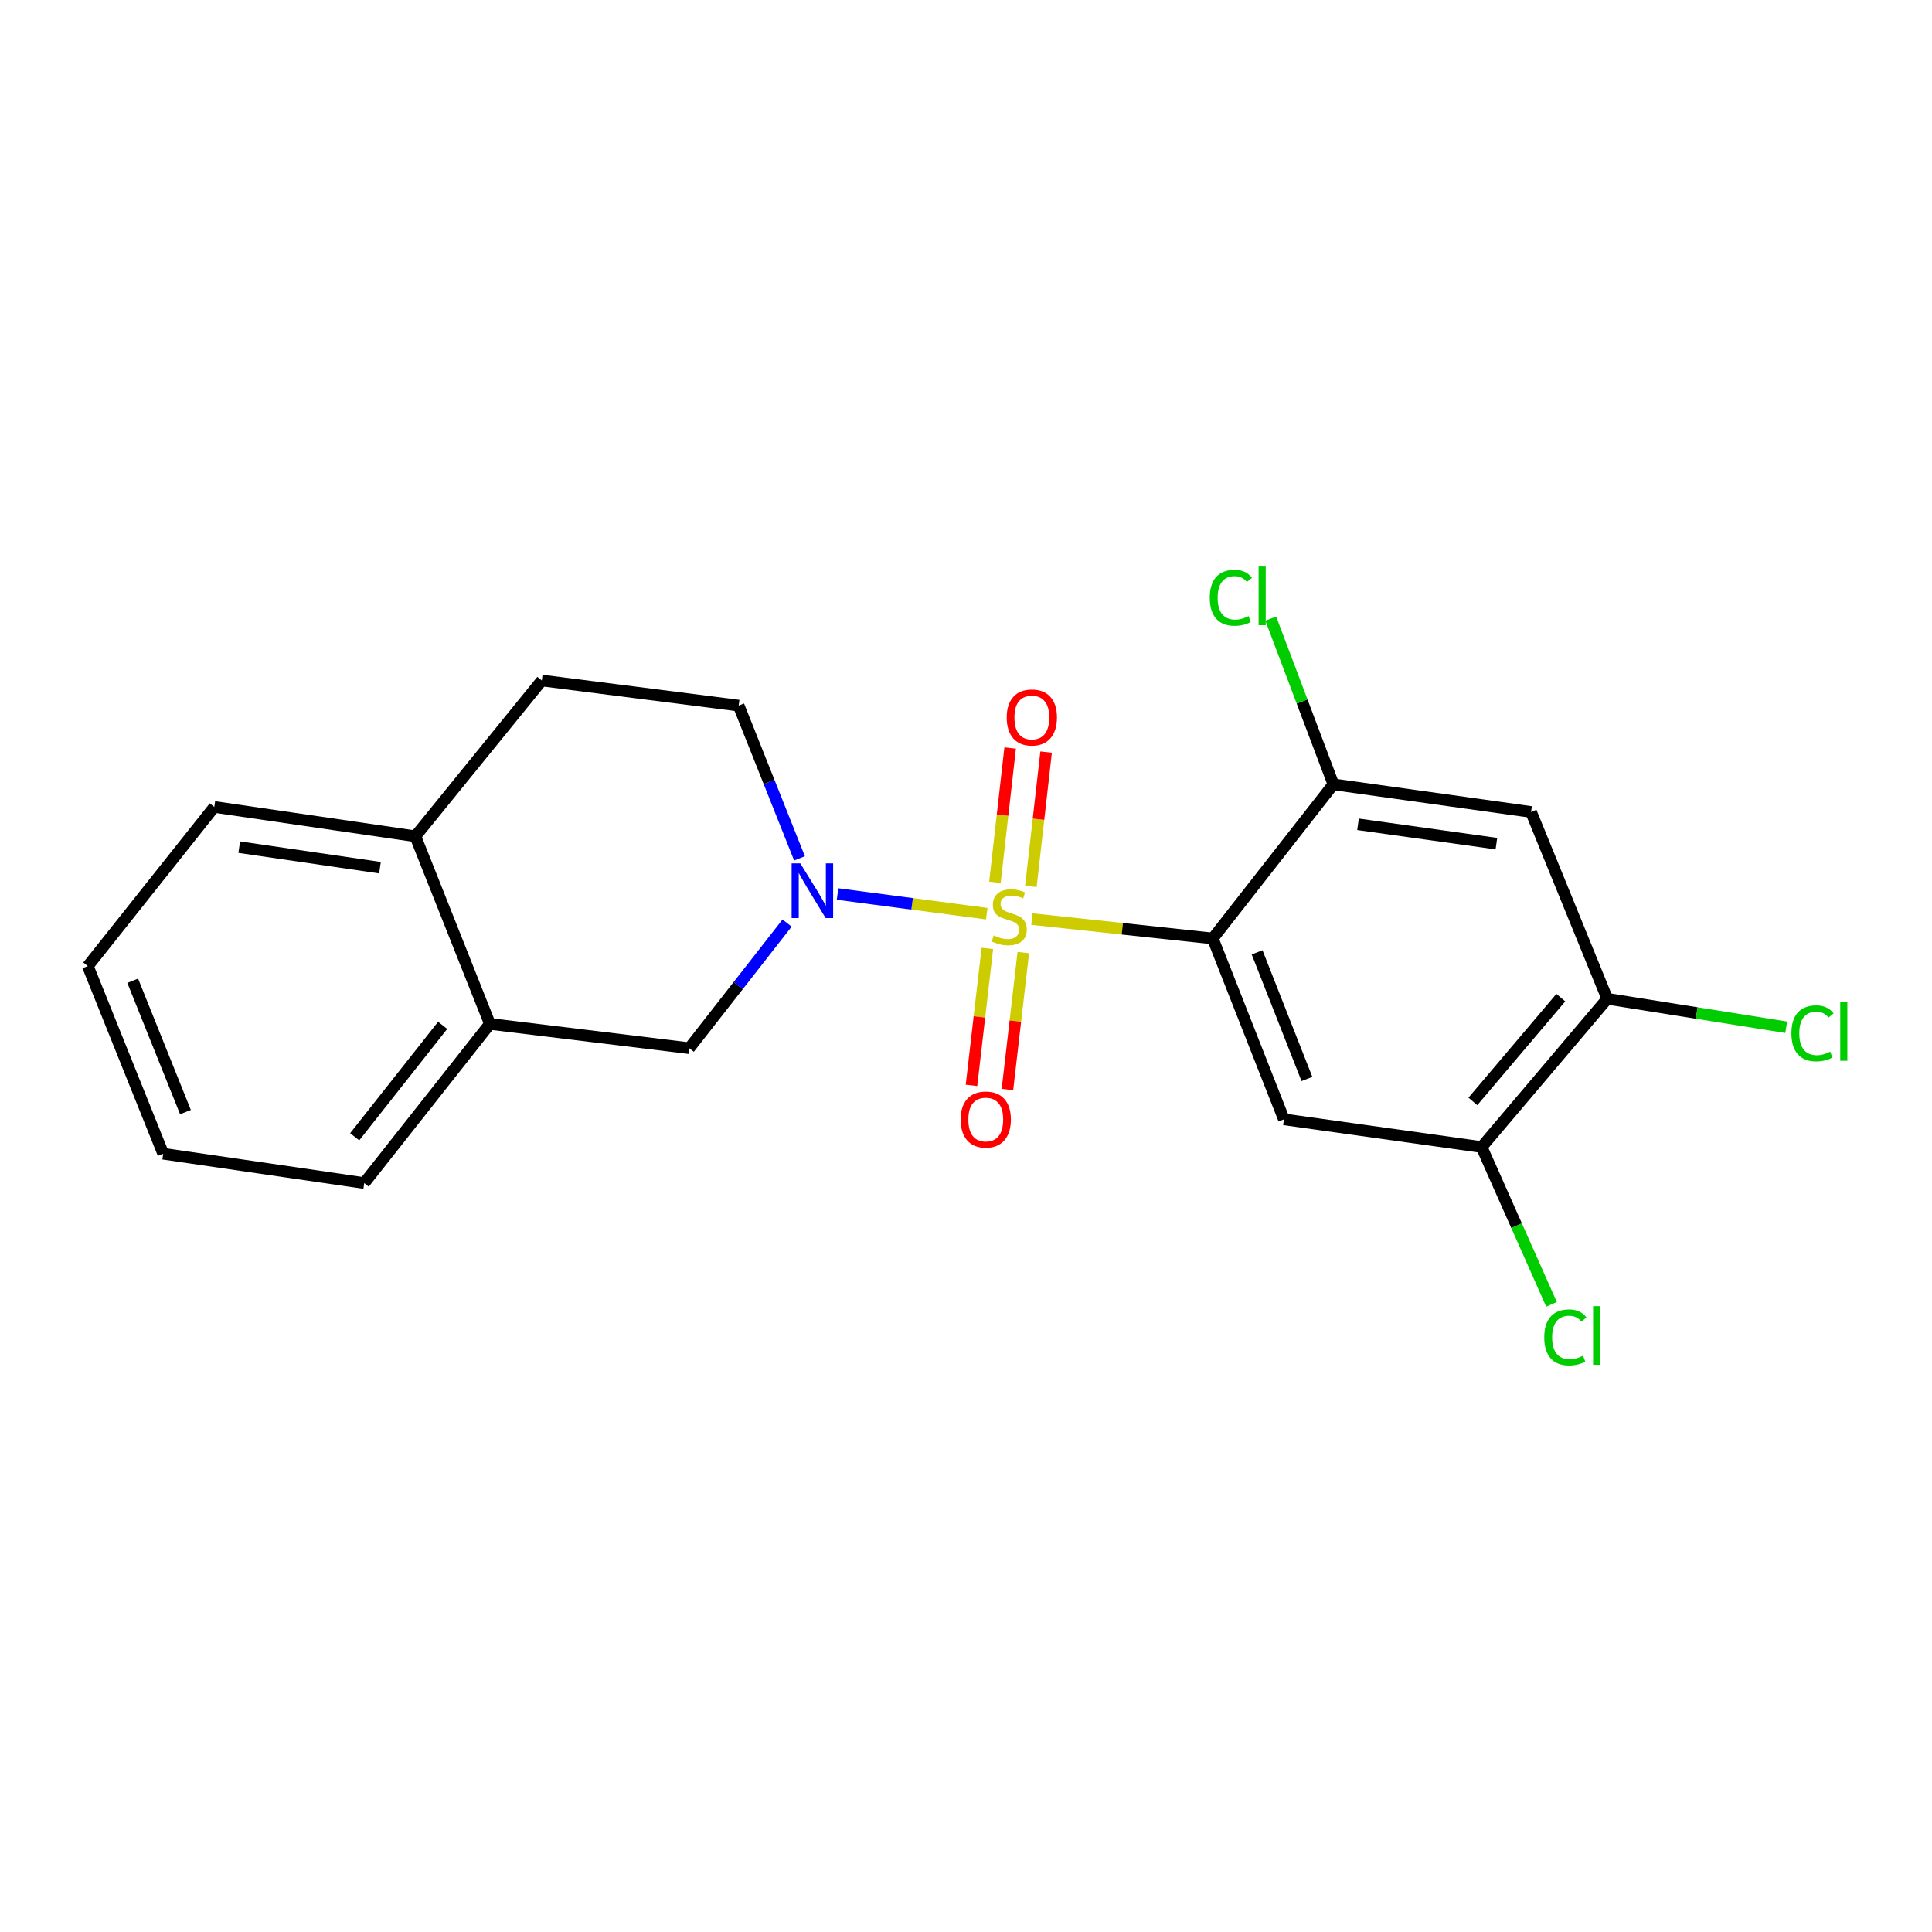 <?xml version='1.0' encoding='iso-8859-1'?>
<svg version='1.1' baseProfile='full'
              xmlns='http://www.w3.org/2000/svg'
                      xmlns:rdkit='http://www.rdkit.org/xml'
                      xmlns:xlink='http://www.w3.org/1999/xlink'
                  xml:space='preserve'
width='1000px' height='1000px' viewBox='0 0 1000 1000'>
<!-- END OF HEADER -->
<rect style='opacity:1.0;fill:#FFFFFF;stroke:none' width='1000' height='1000' x='0' y='0'> </rect>
<path class='bond-0' d='M 534.11,475.716 L 580.914,480.733' style='fill:none;fill-rule:evenodd;stroke:#CCCC00;stroke-width:6px;stroke-linecap:butt;stroke-linejoin:miter;stroke-opacity:1' />
<path class='bond-0' d='M 580.914,480.733 L 627.718,485.749' style='fill:none;fill-rule:evenodd;stroke:#000000;stroke-width:6px;stroke-linecap:butt;stroke-linejoin:miter;stroke-opacity:1' />
<path class='bond-1' d='M 510.732,472.925 L 472.119,467.839' style='fill:none;fill-rule:evenodd;stroke:#CCCC00;stroke-width:6px;stroke-linecap:butt;stroke-linejoin:miter;stroke-opacity:1' />
<path class='bond-1' d='M 472.119,467.839 L 433.505,462.752' style='fill:none;fill-rule:evenodd;stroke:#0000FF;stroke-width:6px;stroke-linecap:butt;stroke-linejoin:miter;stroke-opacity:1' />
<path class='bond-7' d='M 533.581,458.798 L 537.521,424.038' style='fill:none;fill-rule:evenodd;stroke:#CCCC00;stroke-width:6px;stroke-linecap:butt;stroke-linejoin:miter;stroke-opacity:1' />
<path class='bond-7' d='M 537.521,424.038 L 541.462,389.277' style='fill:none;fill-rule:evenodd;stroke:#FF0000;stroke-width:6px;stroke-linecap:butt;stroke-linejoin:miter;stroke-opacity:1' />
<path class='bond-7' d='M 514.972,456.689 L 518.912,421.928' style='fill:none;fill-rule:evenodd;stroke:#CCCC00;stroke-width:6px;stroke-linecap:butt;stroke-linejoin:miter;stroke-opacity:1' />
<path class='bond-7' d='M 518.912,421.928 L 522.852,387.168' style='fill:none;fill-rule:evenodd;stroke:#FF0000;stroke-width:6px;stroke-linecap:butt;stroke-linejoin:miter;stroke-opacity:1' />
<path class='bond-8' d='M 511.05,490.903 L 506.946,526.343' style='fill:none;fill-rule:evenodd;stroke:#CCCC00;stroke-width:6px;stroke-linecap:butt;stroke-linejoin:miter;stroke-opacity:1' />
<path class='bond-8' d='M 506.946,526.343 L 502.841,561.783' style='fill:none;fill-rule:evenodd;stroke:#FF0000;stroke-width:6px;stroke-linecap:butt;stroke-linejoin:miter;stroke-opacity:1' />
<path class='bond-8' d='M 529.654,493.057 L 525.55,528.498' style='fill:none;fill-rule:evenodd;stroke:#CCCC00;stroke-width:6px;stroke-linecap:butt;stroke-linejoin:miter;stroke-opacity:1' />
<path class='bond-8' d='M 525.55,528.498 L 521.445,563.938' style='fill:none;fill-rule:evenodd;stroke:#FF0000;stroke-width:6px;stroke-linecap:butt;stroke-linejoin:miter;stroke-opacity:1' />
<path class='bond-2' d='M 627.718,485.749 L 664.561,579.38' style='fill:none;fill-rule:evenodd;stroke:#000000;stroke-width:6px;stroke-linecap:butt;stroke-linejoin:miter;stroke-opacity:1' />
<path class='bond-2' d='M 650.672,492.936 L 676.462,558.478' style='fill:none;fill-rule:evenodd;stroke:#000000;stroke-width:6px;stroke-linecap:butt;stroke-linejoin:miter;stroke-opacity:1' />
<path class='bond-3' d='M 627.718,485.749 L 690.156,405.966' style='fill:none;fill-rule:evenodd;stroke:#000000;stroke-width:6px;stroke-linecap:butt;stroke-linejoin:miter;stroke-opacity:1' />
<path class='bond-5' d='M 407.394,477.784 L 382.078,510.161' style='fill:none;fill-rule:evenodd;stroke:#0000FF;stroke-width:6px;stroke-linecap:butt;stroke-linejoin:miter;stroke-opacity:1' />
<path class='bond-5' d='M 382.078,510.161 L 356.761,542.537' style='fill:none;fill-rule:evenodd;stroke:#000000;stroke-width:6px;stroke-linecap:butt;stroke-linejoin:miter;stroke-opacity:1' />
<path class='bond-11' d='M 413.824,444.299 L 398.08,404.76' style='fill:none;fill-rule:evenodd;stroke:#0000FF;stroke-width:6px;stroke-linecap:butt;stroke-linejoin:miter;stroke-opacity:1' />
<path class='bond-11' d='M 398.08,404.76 L 382.336,365.221' style='fill:none;fill-rule:evenodd;stroke:#000000;stroke-width:6px;stroke-linecap:butt;stroke-linejoin:miter;stroke-opacity:1' />
<path class='bond-6' d='M 664.561,579.38 L 766.891,593.707' style='fill:none;fill-rule:evenodd;stroke:#000000;stroke-width:6px;stroke-linecap:butt;stroke-linejoin:miter;stroke-opacity:1' />
<path class='bond-4' d='M 690.156,405.966 L 792.476,420.272' style='fill:none;fill-rule:evenodd;stroke:#000000;stroke-width:6px;stroke-linecap:butt;stroke-linejoin:miter;stroke-opacity:1' />
<path class='bond-4' d='M 702.911,426.66 L 774.534,436.674' style='fill:none;fill-rule:evenodd;stroke:#000000;stroke-width:6px;stroke-linecap:butt;stroke-linejoin:miter;stroke-opacity:1' />
<path class='bond-14' d='M 690.156,405.966 L 673.948,363.078' style='fill:none;fill-rule:evenodd;stroke:#000000;stroke-width:6px;stroke-linecap:butt;stroke-linejoin:miter;stroke-opacity:1' />
<path class='bond-14' d='M 673.948,363.078 L 657.74,320.189' style='fill:none;fill-rule:evenodd;stroke:#00CC00;stroke-width:6px;stroke-linecap:butt;stroke-linejoin:miter;stroke-opacity:1' />
<path class='bond-9' d='M 792.476,420.272 L 831.919,516.962' style='fill:none;fill-rule:evenodd;stroke:#000000;stroke-width:6px;stroke-linecap:butt;stroke-linejoin:miter;stroke-opacity:1' />
<path class='bond-10' d='M 356.761,542.537 L 253.568,529.968' style='fill:none;fill-rule:evenodd;stroke:#000000;stroke-width:6px;stroke-linecap:butt;stroke-linejoin:miter;stroke-opacity:1' />
<path class='bond-15' d='M 766.891,593.707 L 784.976,634.414' style='fill:none;fill-rule:evenodd;stroke:#000000;stroke-width:6px;stroke-linecap:butt;stroke-linejoin:miter;stroke-opacity:1' />
<path class='bond-15' d='M 784.976,634.414 L 803.06,675.122' style='fill:none;fill-rule:evenodd;stroke:#00CC00;stroke-width:6px;stroke-linecap:butt;stroke-linejoin:miter;stroke-opacity:1' />
<path class='bond-22' d='M 766.891,593.707 L 831.919,516.962' style='fill:none;fill-rule:evenodd;stroke:#000000;stroke-width:6px;stroke-linecap:butt;stroke-linejoin:miter;stroke-opacity:1' />
<path class='bond-22' d='M 762.356,570.088 L 807.877,516.367' style='fill:none;fill-rule:evenodd;stroke:#000000;stroke-width:6px;stroke-linecap:butt;stroke-linejoin:miter;stroke-opacity:1' />
<path class='bond-16' d='M 831.919,516.962 L 878.23,524.333' style='fill:none;fill-rule:evenodd;stroke:#000000;stroke-width:6px;stroke-linecap:butt;stroke-linejoin:miter;stroke-opacity:1' />
<path class='bond-16' d='M 878.23,524.333 L 924.541,531.704' style='fill:none;fill-rule:evenodd;stroke:#00CC00;stroke-width:6px;stroke-linecap:butt;stroke-linejoin:miter;stroke-opacity:1' />
<path class='bond-17' d='M 253.568,529.968 L 188.529,612.352' style='fill:none;fill-rule:evenodd;stroke:#000000;stroke-width:6px;stroke-linecap:butt;stroke-linejoin:miter;stroke-opacity:1' />
<path class='bond-17' d='M 229.112,530.721 L 183.585,588.39' style='fill:none;fill-rule:evenodd;stroke:#000000;stroke-width:6px;stroke-linecap:butt;stroke-linejoin:miter;stroke-opacity:1' />
<path class='bond-21' d='M 253.568,529.968 L 214.988,432.862' style='fill:none;fill-rule:evenodd;stroke:#000000;stroke-width:6px;stroke-linecap:butt;stroke-linejoin:miter;stroke-opacity:1' />
<path class='bond-13' d='M 382.336,365.221 L 280.443,352.226' style='fill:none;fill-rule:evenodd;stroke:#000000;stroke-width:6px;stroke-linecap:butt;stroke-linejoin:miter;stroke-opacity:1' />
<path class='bond-12' d='M 214.988,432.862 L 280.443,352.226' style='fill:none;fill-rule:evenodd;stroke:#000000;stroke-width:6px;stroke-linecap:butt;stroke-linejoin:miter;stroke-opacity:1' />
<path class='bond-18' d='M 214.988,432.862 L 110.92,417.671' style='fill:none;fill-rule:evenodd;stroke:#000000;stroke-width:6px;stroke-linecap:butt;stroke-linejoin:miter;stroke-opacity:1' />
<path class='bond-18' d='M 196.672,449.115 L 123.825,438.482' style='fill:none;fill-rule:evenodd;stroke:#000000;stroke-width:6px;stroke-linecap:butt;stroke-linejoin:miter;stroke-opacity:1' />
<path class='bond-19' d='M 188.529,612.352 L 84.472,597.172' style='fill:none;fill-rule:evenodd;stroke:#000000;stroke-width:6px;stroke-linecap:butt;stroke-linejoin:miter;stroke-opacity:1' />
<path class='bond-20' d='M 110.92,417.671 L 45.455,500.055' style='fill:none;fill-rule:evenodd;stroke:#000000;stroke-width:6px;stroke-linecap:butt;stroke-linejoin:miter;stroke-opacity:1' />
<path class='bond-23' d='M 84.472,597.172 L 45.455,500.055' style='fill:none;fill-rule:evenodd;stroke:#000000;stroke-width:6px;stroke-linecap:butt;stroke-linejoin:miter;stroke-opacity:1' />
<path class='bond-23' d='M 95.998,575.622 L 68.685,507.641' style='fill:none;fill-rule:evenodd;stroke:#000000;stroke-width:6px;stroke-linecap:butt;stroke-linejoin:miter;stroke-opacity:1' />
<path  class='atom-0' d='M 514.382 484.18
Q 514.702 484.3, 516.022 484.86
Q 517.342 485.42, 518.782 485.78
Q 520.262 486.1, 521.702 486.1
Q 524.382 486.1, 525.942 484.82
Q 527.502 483.5, 527.502 481.22
Q 527.502 479.66, 526.702 478.7
Q 525.942 477.74, 524.742 477.22
Q 523.542 476.7, 521.542 476.1
Q 519.022 475.34, 517.502 474.62
Q 516.022 473.9, 514.942 472.38
Q 513.902 470.86, 513.902 468.3
Q 513.902 464.74, 516.302 462.54
Q 518.742 460.34, 523.542 460.34
Q 526.822 460.34, 530.542 461.9
L 529.622 464.98
Q 526.222 463.58, 523.662 463.58
Q 520.902 463.58, 519.382 464.74
Q 517.862 465.86, 517.902 467.82
Q 517.902 469.34, 518.662 470.26
Q 519.462 471.18, 520.582 471.7
Q 521.742 472.22, 523.662 472.82
Q 526.222 473.62, 527.742 474.42
Q 529.262 475.22, 530.342 476.86
Q 531.462 478.46, 531.462 481.22
Q 531.462 485.14, 528.822 487.26
Q 526.222 489.34, 521.862 489.34
Q 519.342 489.34, 517.422 488.78
Q 515.542 488.26, 513.302 487.34
L 514.382 484.18
' fill='#CCCC00'/>
<path  class='atom-2' d='M 414.229 446.878
L 423.509 461.878
Q 424.429 463.358, 425.909 466.038
Q 427.389 468.718, 427.469 468.878
L 427.469 446.878
L 431.229 446.878
L 431.229 475.198
L 427.349 475.198
L 417.389 458.798
Q 416.229 456.878, 414.989 454.678
Q 413.789 452.478, 413.429 451.798
L 413.429 475.198
L 409.749 475.198
L 409.749 446.878
L 414.229 446.878
' fill='#0000FF'/>
<path  class='atom-8' d='M 521.077 371.367
Q 521.077 364.567, 524.437 360.767
Q 527.797 356.967, 534.077 356.967
Q 540.357 356.967, 543.717 360.767
Q 547.077 364.567, 547.077 371.367
Q 547.077 378.247, 543.677 382.167
Q 540.277 386.047, 534.077 386.047
Q 527.837 386.047, 524.437 382.167
Q 521.077 378.287, 521.077 371.367
M 534.077 382.847
Q 538.397 382.847, 540.717 379.967
Q 543.077 377.047, 543.077 371.367
Q 543.077 365.807, 540.717 363.007
Q 538.397 360.167, 534.077 360.167
Q 529.757 360.167, 527.397 362.967
Q 525.077 365.767, 525.077 371.367
Q 525.077 377.087, 527.397 379.967
Q 529.757 382.847, 534.077 382.847
' fill='#FF0000'/>
<path  class='atom-9' d='M 497.229 579.46
Q 497.229 572.66, 500.589 568.86
Q 503.949 565.06, 510.229 565.06
Q 516.509 565.06, 519.869 568.86
Q 523.229 572.66, 523.229 579.46
Q 523.229 586.34, 519.829 590.26
Q 516.429 594.14, 510.229 594.14
Q 503.989 594.14, 500.589 590.26
Q 497.229 586.38, 497.229 579.46
M 510.229 590.94
Q 514.549 590.94, 516.869 588.06
Q 519.229 585.14, 519.229 579.46
Q 519.229 573.9, 516.869 571.1
Q 514.549 568.26, 510.229 568.26
Q 505.909 568.26, 503.549 571.06
Q 501.229 573.86, 501.229 579.46
Q 501.229 585.18, 503.549 588.06
Q 505.909 590.94, 510.229 590.94
' fill='#FF0000'/>
<path  class='atom-15' d='M 626.173 309.403
Q 626.173 302.363, 629.453 298.683
Q 632.773 294.963, 639.053 294.963
Q 644.893 294.963, 648.013 299.083
L 645.373 301.243
Q 643.093 298.243, 639.053 298.243
Q 634.773 298.243, 632.493 301.123
Q 630.253 303.963, 630.253 309.403
Q 630.253 315.003, 632.573 317.883
Q 634.933 320.763, 639.493 320.763
Q 642.613 320.763, 646.253 318.883
L 647.373 321.883
Q 645.893 322.843, 643.653 323.403
Q 641.413 323.963, 638.933 323.963
Q 632.773 323.963, 629.453 320.203
Q 626.173 316.443, 626.173 309.403
' fill='#00CC00'/>
<path  class='atom-15' d='M 651.453 293.243
L 655.133 293.243
L 655.133 323.603
L 651.453 323.603
L 651.453 293.243
' fill='#00CC00'/>
<path  class='atom-16' d='M 799.306 692.23
Q 799.306 685.19, 802.586 681.51
Q 805.906 677.79, 812.186 677.79
Q 818.026 677.79, 821.146 681.91
L 818.506 684.07
Q 816.226 681.07, 812.186 681.07
Q 807.906 681.07, 805.626 683.95
Q 803.386 686.79, 803.386 692.23
Q 803.386 697.83, 805.706 700.71
Q 808.066 703.59, 812.626 703.59
Q 815.746 703.59, 819.386 701.71
L 820.506 704.71
Q 819.026 705.67, 816.786 706.23
Q 814.546 706.79, 812.066 706.79
Q 805.906 706.79, 802.586 703.03
Q 799.306 699.27, 799.306 692.23
' fill='#00CC00'/>
<path  class='atom-16' d='M 824.586 676.07
L 828.266 676.07
L 828.266 706.43
L 824.586 706.43
L 824.586 676.07
' fill='#00CC00'/>
<path  class='atom-17' d='M 927.231 534.85
Q 927.231 527.81, 930.511 524.13
Q 933.831 520.41, 940.111 520.41
Q 945.951 520.41, 949.071 524.53
L 946.431 526.69
Q 944.151 523.69, 940.111 523.69
Q 935.831 523.69, 933.551 526.57
Q 931.311 529.41, 931.311 534.85
Q 931.311 540.45, 933.631 543.33
Q 935.991 546.21, 940.551 546.21
Q 943.671 546.21, 947.311 544.33
L 948.431 547.33
Q 946.951 548.29, 944.711 548.85
Q 942.471 549.41, 939.991 549.41
Q 933.831 549.41, 930.511 545.65
Q 927.231 541.89, 927.231 534.85
' fill='#00CC00'/>
<path  class='atom-17' d='M 952.511 518.69
L 956.191 518.69
L 956.191 549.05
L 952.511 549.05
L 952.511 518.69
' fill='#00CC00'/>
</svg>
